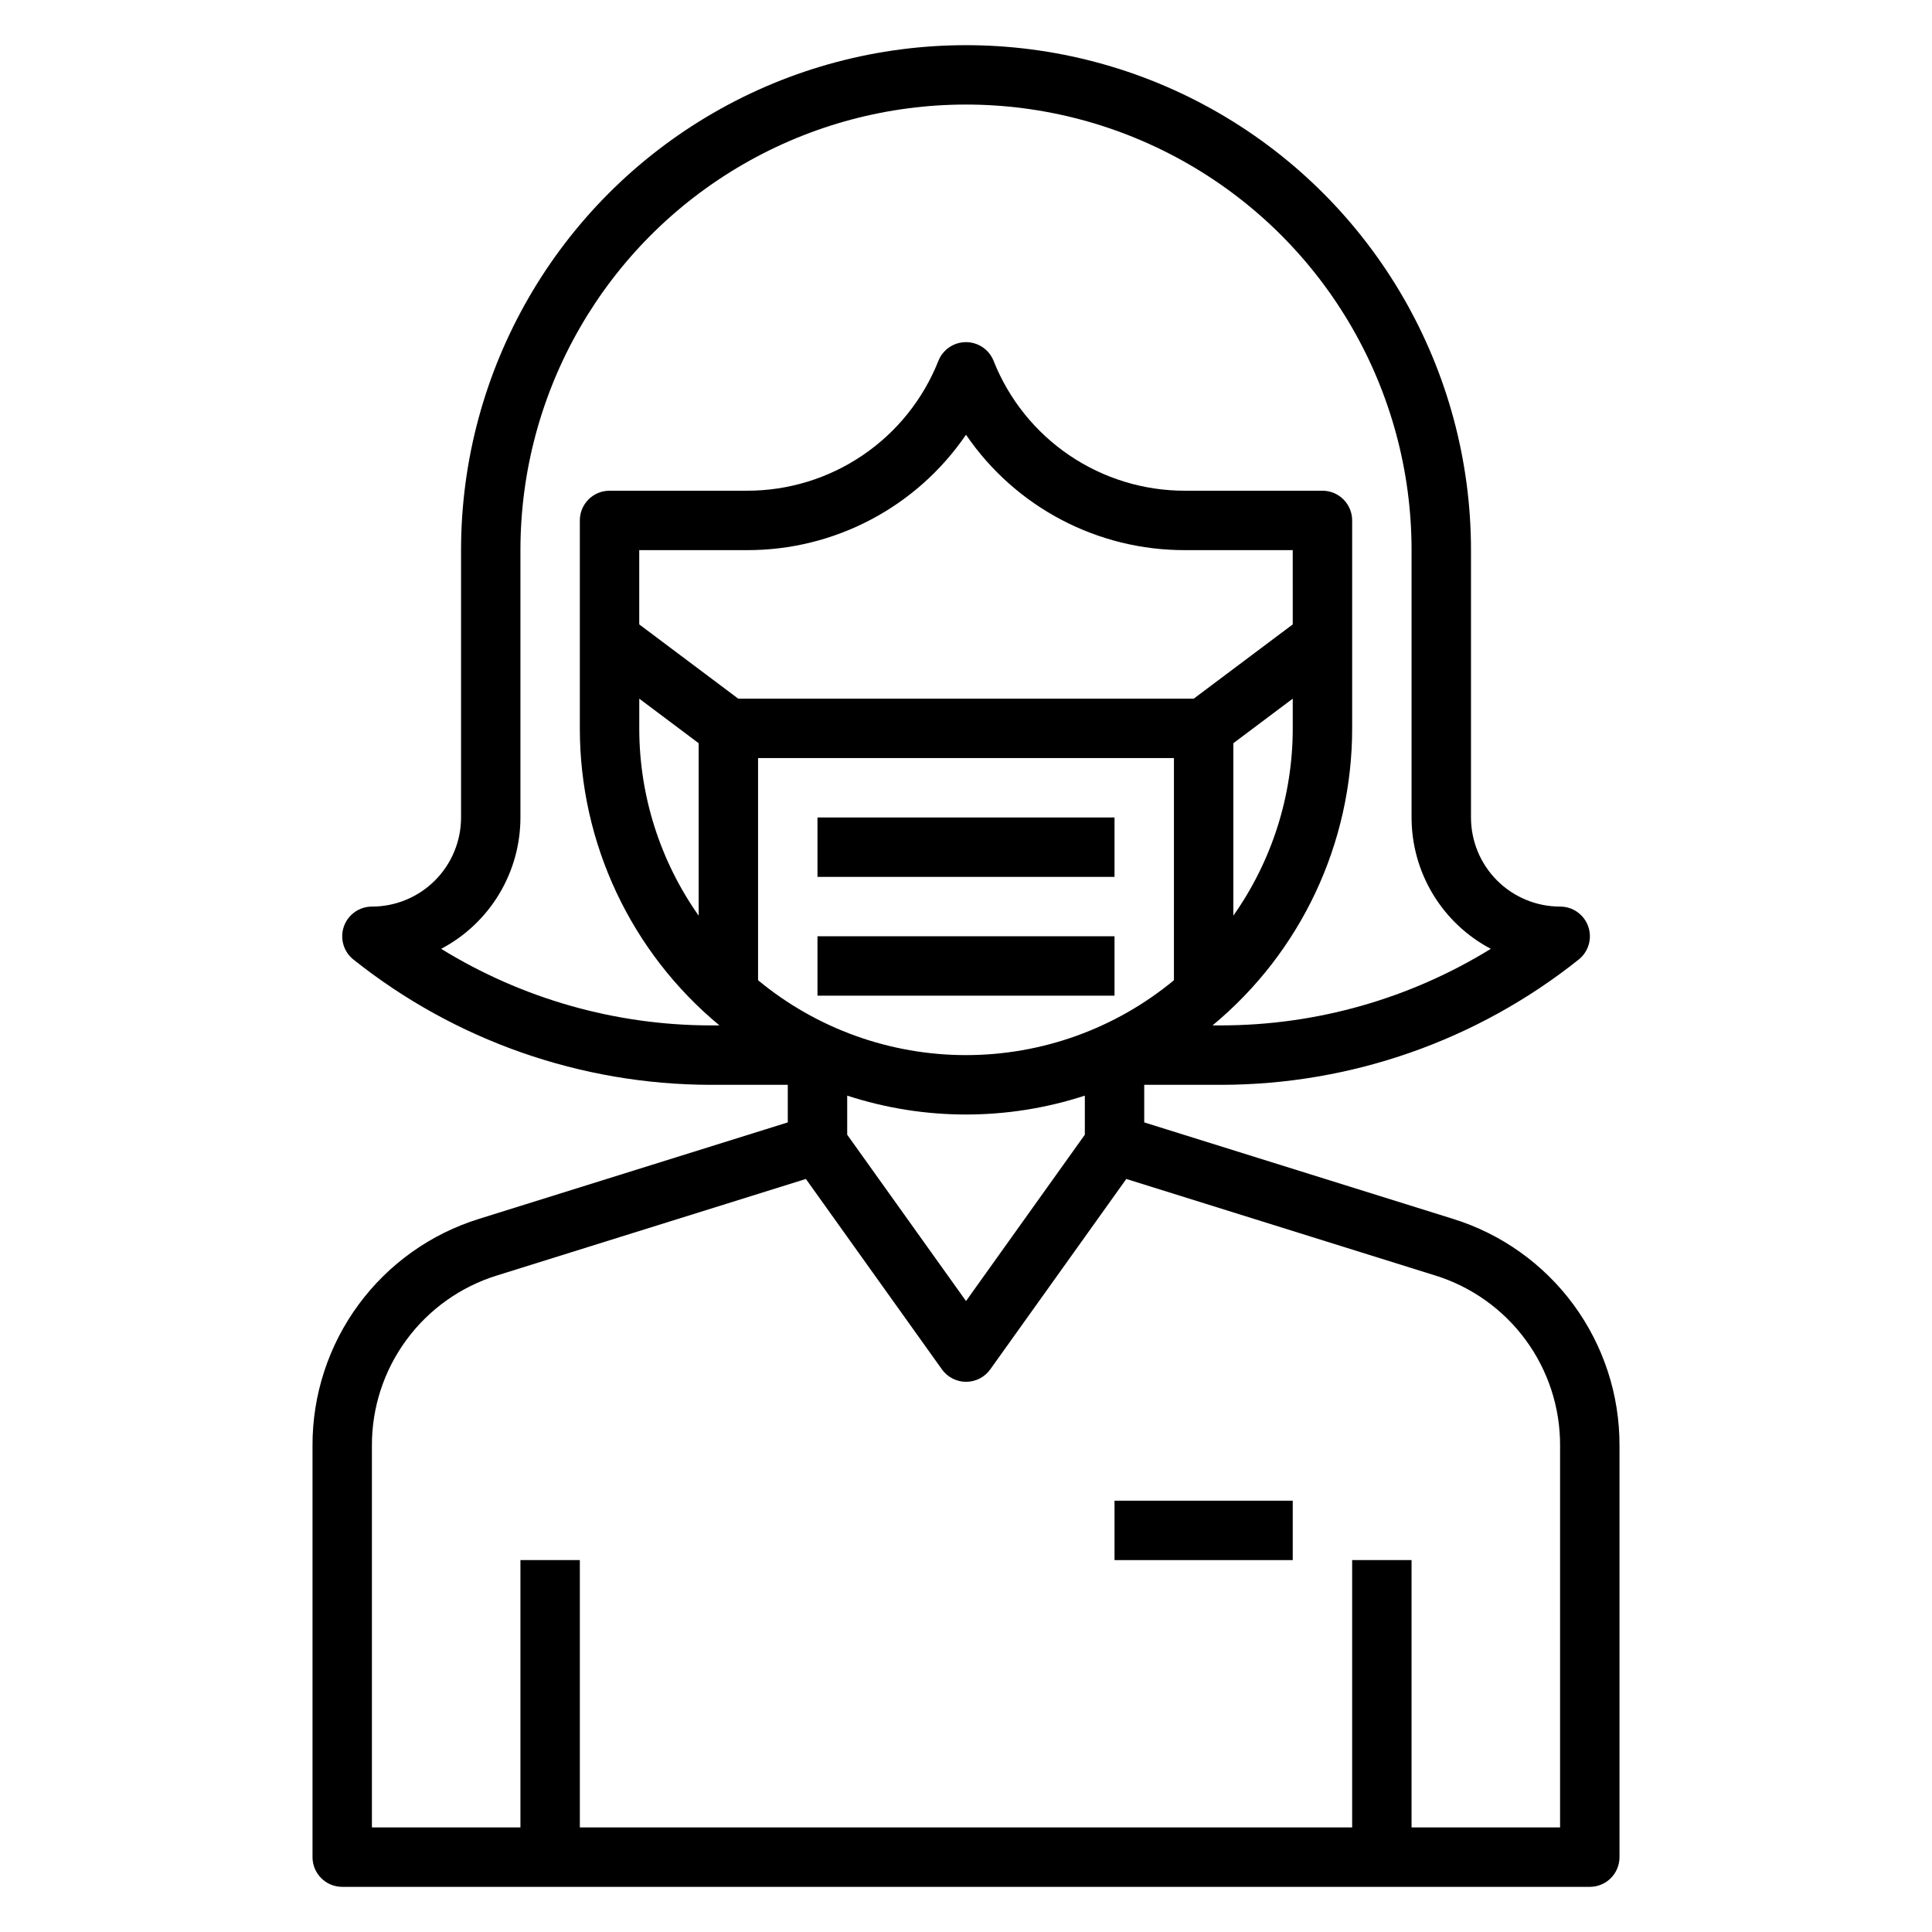 <?xml version="1.0" encoding="UTF-8"?>
<!-- Uploaded to: ICON Repo, www.iconrepo.com, Generator: ICON Repo Mixer Tools -->
<svg fill="#000000" width="800px" height="800px" version="1.1" viewBox="144 144 512 512" xmlns="http://www.w3.org/2000/svg">
 <g>
  <path d="m528.99 466.99-81.758-25.543v-9.957h20.469c34.406-0.047 67.785-11.754 94.684-33.215 2.613-2.09 3.621-5.606 2.508-8.766-1.113-3.156-4.102-5.266-7.453-5.254-6.262 0-12.27-2.488-16.699-6.918-4.426-4.426-6.914-10.434-6.914-16.699v-70.848c0-47.809-25.508-91.988-66.914-115.89s-92.418-23.906-133.82 0-66.91 68.086-66.91 115.89v70.848c0 6.266-2.488 12.273-6.918 16.699-4.43 4.43-10.438 6.918-16.699 6.918-3.344 0-6.324 2.109-7.434 5.266-1.105 3.156-0.098 6.668 2.512 8.754 26.895 21.457 60.262 33.164 94.664 33.215h20.465v9.957l-81.758 25.543c-12.832 3.965-24.055 11.949-32.008 22.77-7.957 10.82-12.227 23.91-12.188 37.344v109.06c0 2.086 0.832 4.09 2.309 5.566 1.477 1.477 3.477 2.305 5.566 2.305h330.62c2.086 0 4.09-0.828 5.566-2.305 1.477-1.477 2.305-3.481 2.305-5.566v-109.06c0.043-13.434-4.231-26.523-12.184-37.344-7.957-10.82-19.18-18.805-32.012-22.77zm-73.887-63.219c-15.496 12.828-34.984 19.844-55.102 19.844-20.121 0-39.605-7.016-55.105-19.844v-58.875h110.21zm15.746-62.812 15.742-11.809v7.875c0.004 17.773-5.496 35.109-15.742 49.633zm15.742-31.488-26.238 19.68h-120.71l-26.238-19.68v-19.68h28.457c23.254 0.086 45.031-11.371 58.137-30.582 13.102 19.211 34.879 30.668 58.133 30.582h28.457zm-173.18 19.68 15.742 11.809v45.699c-10.246-14.523-15.746-31.859-15.742-49.633zm55.105 105.2c20.461 6.676 42.512 6.676 62.977 0v10.359l-31.488 44.082-31.488-44.082zm-107.6-38.902c6.34-3.344 11.645-8.352 15.344-14.484 3.703-6.133 5.66-13.164 5.66-20.328v-70.848c0-42.184 22.508-81.168 59.039-102.26 36.535-21.094 81.547-21.094 118.08 0 36.535 21.09 59.039 60.074 59.039 102.26v70.848c0.004 7.164 1.957 14.195 5.66 20.328 3.699 6.133 9.004 11.141 15.344 14.484-21.461 13.23-46.172 20.258-71.383 20.293h-2.363c23.445-19.418 37.012-48.277 37-78.719v-55.105c0-2.086-0.832-4.09-2.309-5.566-1.473-1.477-3.477-2.305-5.566-2.305h-36.328c-10.949 0.035-21.652-3.231-30.719-9.371-9.066-6.137-16.07-14.867-20.102-25.047-1.195-2.992-4.09-4.957-7.312-4.957s-6.121 1.965-7.316 4.957c-4.031 10.18-11.035 18.91-20.102 25.047-9.066 6.141-19.77 9.406-30.719 9.371h-36.328c-4.348 0-7.871 3.523-7.871 7.871v55.105c-0.016 30.441 13.551 59.301 36.996 78.719h-2.363 0.004c-25.215-0.035-49.922-7.062-71.387-20.293zm296.52 232.84h-39.359v-70.852h-15.742v70.848l-204.67 0.004v-70.852h-15.746v70.848l-39.359 0.004v-101.19c-0.031-10.074 3.172-19.891 9.141-28.004 5.965-8.117 14.379-14.105 24-17.082l81.867-25.578 36.055 50.469v0.004c1.48 2.062 3.863 3.285 6.402 3.285 2.539 0 4.922-1.223 6.398-3.285l36.055-50.469 81.867 25.578v-0.004c9.613 2.988 18.02 8.977 23.977 17.09 5.957 8.117 9.152 17.93 9.117 27.996z"/>
  <path d="m439.36 541.7h47.23v15.742h-47.23z"/>
  <path d="m360.64 360.64h78.719v15.742h-78.719z"/>
  <path d="m360.64 392.12h78.719v15.742h-78.719z"/>
 </g>
</svg>